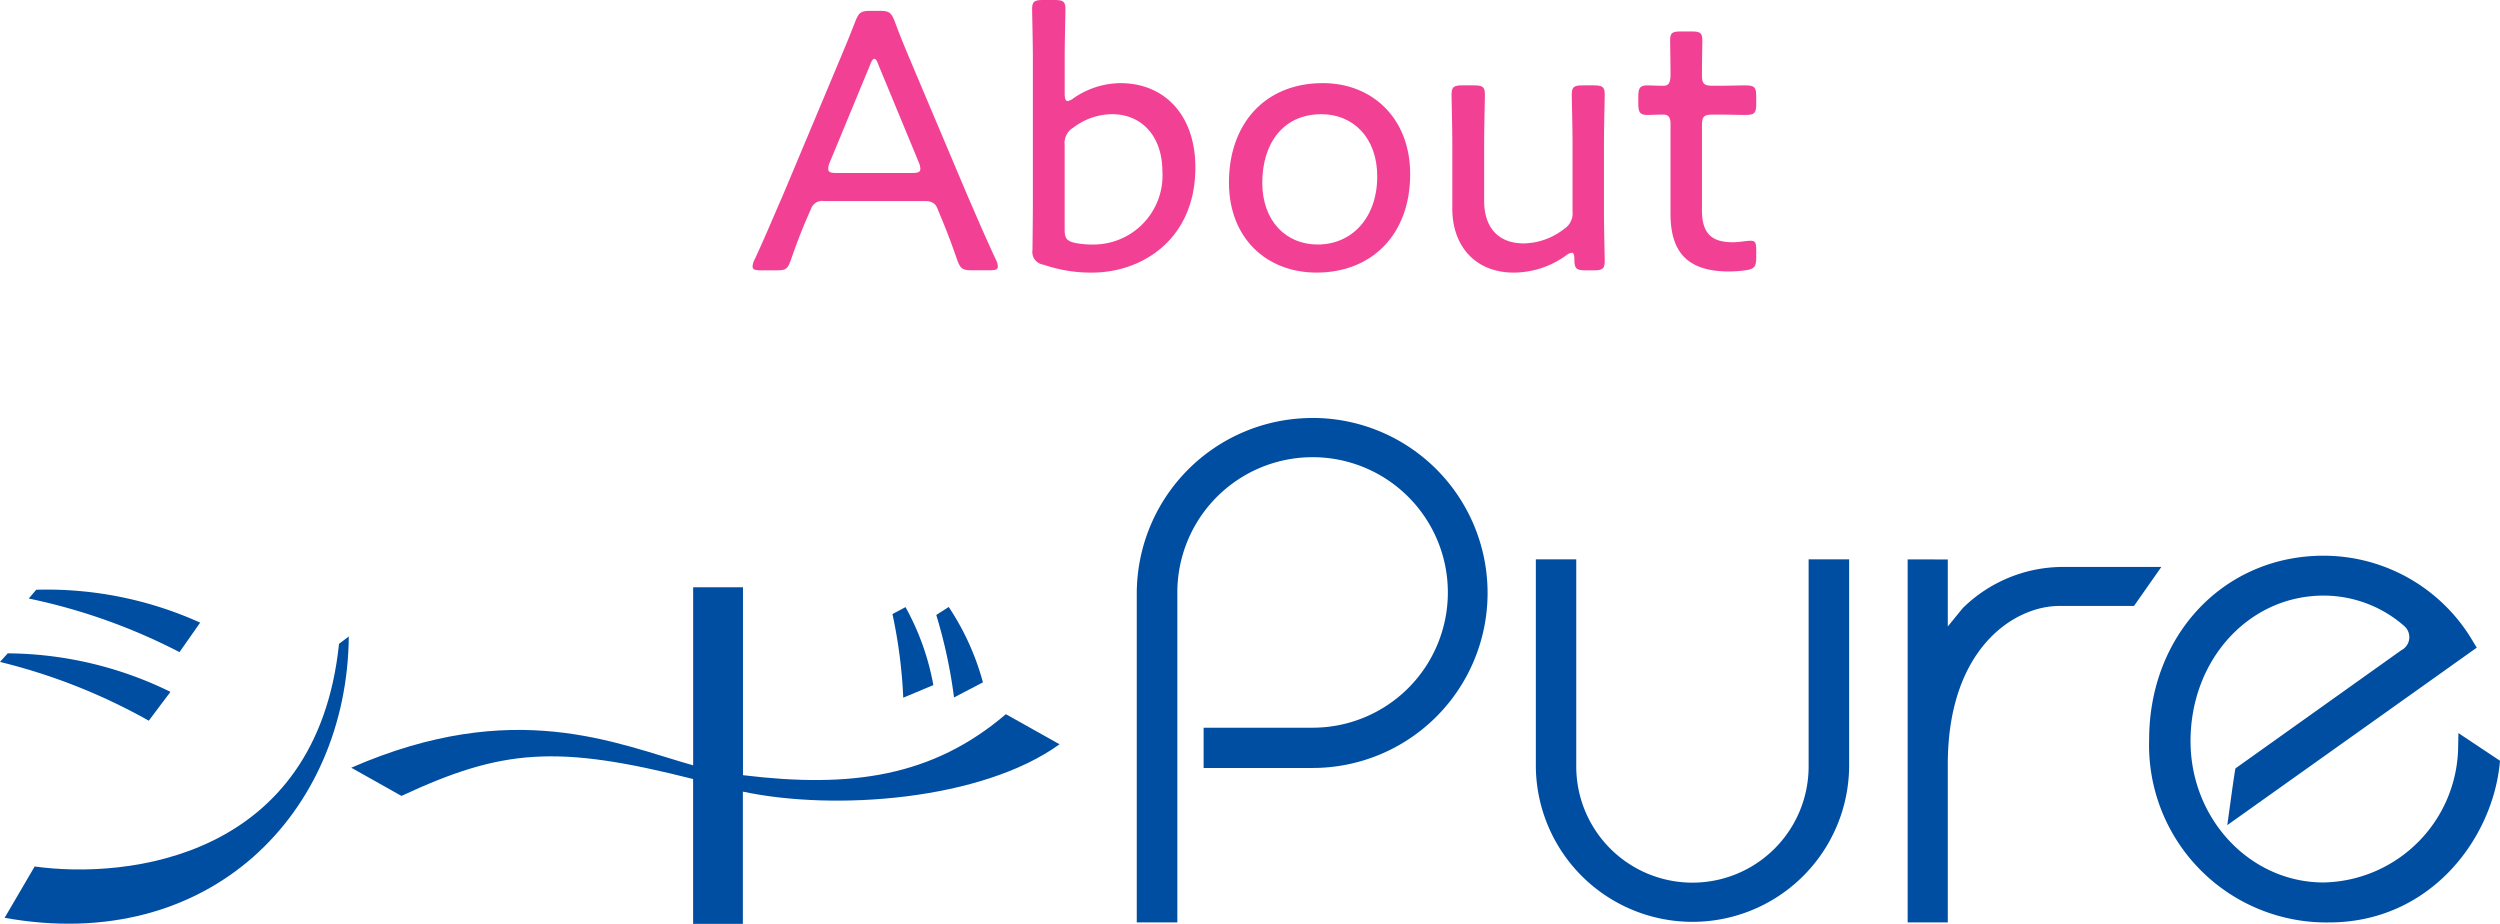<svg id="ttl_About" xmlns="http://www.w3.org/2000/svg" width="242.499" height="89.611" viewBox="0 0 242.499 89.611">
  <g id="グループ_1262" data-name="グループ 1262" transform="translate(0 40.541)">
    <path id="パス_1185" data-name="パス 1185" d="M2792.318,1983.812l-2.912,4.975c20,3.6,33.239-10.307,33.384-27.29l-.947.712c-2.165,20.853-20.577,22.844-29.525,21.6" transform="translate(-2788.958 -1940.301)" fill="#004ea2"/>
    <path id="パス_1186" data-name="パス 1186" d="M2885.747,1972.808l-5.214-2.921c-7.1,6.063-14.991,7.2-25.5,5.916v-18.229H2850.2v17.274c-7.477-2.105-17.345-6.663-33.162.23l4.867,2.737c9.8-4.567,15.066-4.99,28.29-1.639v14.047h4.826V1977.4c8.936,1.9,23.182.84,30.719-4.593" transform="translate(-2782.964 -1941.152)" fill="#004ea2"/>
    <path id="パス_1187" data-name="パス 1187" d="M2805.572,1966.579a36.3,36.3,0,0,0-15.785-3.737l-.75.833a56.962,56.962,0,0,1,14.433,5.7Z" transform="translate(-2789.038 -1940.009)" fill="#004ea2"/>
    <path id="パス_1188" data-name="パス 1188" d="M2807.957,1960.965a36.12,36.12,0,0,0-15.905-3.19l-.721.852a56.935,56.935,0,0,1,14.621,5.2Z" transform="translate(-2788.541 -1941.111)" fill="#004ea2"/>
    <path id="パス_1189" data-name="パス 1189" d="M2864.141,1966.72a24.671,24.671,0,0,0-2.7-7.562l-1.268.672a48.336,48.336,0,0,1,1.048,8.113Z" transform="translate(-2773.606 -1940.808)" fill="#004ea2"/>
    <path id="パス_1190" data-name="パス 1190" d="M2868.194,1966.457a24.9,24.9,0,0,0-3.319-7.311l-1.209.776a48.474,48.474,0,0,1,1.723,8Z" transform="translate(-2772.849 -1940.811)" fill="#004ea2"/>
    <path id="パス_1191" data-name="パス 1191" d="M2965.7,1956.088h-9.8a13.889,13.889,0,0,0-9.39,3.924c.025-.046-.029.015-1.523,1.849v-6.5l-3.894-.009v35.216h3.894v-15.333c0-11.275,6.469-15.365,10.821-15.365h7.24Z" transform="translate(-2756.052 -1941.634)" fill="#004ea2"/>
    <path id="パス_1192" data-name="パス 1192" d="M2990.343,1972.265l-.025,1.261a13.322,13.322,0,0,1-13.051,13.23c-7.122,0-12.908-6.148-12.908-13.71,0-7.91,5.673-14.116,12.908-14.116a11.857,11.857,0,0,1,7.831,2.96,1.426,1.426,0,0,1-.3,2.343l-16.077,11.455c-.069.122-.739,5.1-.739,5.1l-.059.408,24.2-17.217-.331-.539a16.793,16.793,0,0,0-14.525-8.38c-9.652,0-16.925,7.679-16.925,17.866a17.2,17.2,0,0,0,16.681,17.7c.259.009.52.01.78.006,9.642,0,15.717-7.863,16.533-15.263l.042-.418Z" transform="translate(-2751.878 -1941.698)" fill="#004ea2"/>
    <path id="パス_1193" data-name="パス 1193" d="M2896.7,1944.083a17.038,17.038,0,0,0-17.053,16.975v31.955h3.936v-31.955a13.12,13.12,0,1,1,13.172,13.067h-10.624v3.906H2896.7a16.976,16.976,0,0,0,0-33.952" transform="translate(-2769.381 -1944.079)" fill="#004ea2"/>
    <path id="パス_1194" data-name="パス 1194" d="M2937.917,1955.351v20.088a11.27,11.27,0,0,1-22.54,0v-20.088h-3.92v20.088a15.195,15.195,0,0,0,30.389,0v-20.088Z" transform="translate(-2762.481 -1941.634)" fill="#004ea2"/>
  </g>
  <g id="グループ_1263" data-name="グループ 1263" transform="translate(73)">
    <path id="パス_3560" data-name="パス 3560" d="M2896.121,1927.511c-.617,1.416-1.088,2.614-1.706,4.394-.328.908-.509.98-1.452.98h-1.416c-.582,0-.836-.072-.836-.362a1.484,1.484,0,0,1,.182-.654c1.053-2.252,1.852-4.213,2.687-6.1l5.121-12.2c.618-1.49,1.308-3.088,1.962-4.8.363-.907.545-1.053,1.525-1.053h.8c.98,0,1.162.145,1.525,1.053.618,1.707,1.307,3.27,1.925,4.759l5.157,12.2c.873,2,1.672,3.886,2.725,6.138a1.6,1.6,0,0,1,.182.654c0,.29-.255.362-.836.362h-1.634c-.98,0-1.162-.145-1.489-1.053-.618-1.779-1.016-2.8-1.634-4.286l-.255-.618c-.181-.472-.471-.761-1.271-.761h-9.735a1.157,1.157,0,0,0-1.27.761Zm2.071-5.085a1.659,1.659,0,0,0-.144.618c0,.326.254.4.836.4h7.263c.581,0,.836-.072.836-.4a1.642,1.642,0,0,0-.145-.618l-3.923-9.479c-.146-.4-.254-.582-.4-.582-.11,0-.255.182-.4.582Z" transform="translate(-2890.711 -1906.663)" fill="#f24195"/>
    <path id="パス_3561" data-name="パス 3561" d="M2923.738,1914.828c4.431,0,7.3,3.232,7.3,8.172,0,7.01-5.195,10.207-10.025,10.207a13.917,13.917,0,0,1-4.685-.763,1.246,1.246,0,0,1-1.089-1.452c0-.473.036-2.979.036-4.614V1912.43c0-1.671-.073-4.286-.073-4.757,0-.763.218-.908,1.09-.908h1.052c.874,0,1.091.145,1.091.908,0,.471-.073,3.087-.073,4.757v3.379c0,.508.073.762.291.762a1.362,1.362,0,0,0,.58-.291A8.128,8.128,0,0,1,2923.738,1914.828Zm4.1,8.571c0-3.486-2.07-5.557-4.868-5.557a6.258,6.258,0,0,0-3.776,1.307,1.73,1.73,0,0,0-.836,1.672v8.244c0,.836.219,1.091,1.054,1.272a9,9,0,0,0,1.815.146A6.7,6.7,0,0,0,2927.842,1923.4Z" transform="translate(-2888.087 -1906.765)" fill="#f24195"/>
    <path id="パス_3562" data-name="パス 3562" d="M2950.027,1922.874c0,5.92-3.776,9.552-9.08,9.552-4.832,0-8.5-3.306-8.5-8.754,0-5.557,3.378-9.625,9.116-9.625C2946.322,1914.048,2950.027,1917.426,2950.027,1922.874Zm-14.346.836c0,3.7,2.287,5.993,5.375,5.993,3.306,0,5.775-2.579,5.775-6.612,0-3.776-2.362-6.028-5.41-6.028C2937.678,1917.063,2935.681,1919.931,2935.681,1923.71Z" transform="translate(-2886.24 -1905.985)" fill="#f24195"/>
    <path id="パス_3563" data-name="パス 3563" d="M2964.954,1932.186c-.873,0-1.089-.145-1.089-1.053,0-.472-.073-.653-.255-.653a1.111,1.111,0,0,0-.545.255,8.7,8.7,0,0,1-5.085,1.671c-3.668,0-5.957-2.507-5.957-6.211v-6.321c0-1.634-.072-4.249-.072-4.721,0-.763.218-.909,1.09-.909h1.053c.872,0,1.091.146,1.091.909,0,.472-.073,3.087-.073,4.721v5.558c0,2.543,1.308,4.141,3.851,4.141a6.52,6.52,0,0,0,3.922-1.416,1.77,1.77,0,0,0,.8-1.672v-6.611c0-1.634-.073-4.249-.073-4.721,0-.763.217-.909,1.091-.909h1.016c.871,0,1.089.146,1.089.909,0,.472-.073,3.087-.073,4.721v6.683c0,1.635.073,4.25.073,4.723,0,.762-.218.907-1.089.907Z" transform="translate(-2884.15 -1905.964)" fill="#f24195"/>
    <path id="パス_3564" data-name="パス 3564" d="M2979.752,1931.458c0,.908-.217,1.127-1.088,1.234a11.049,11.049,0,0,1-1.562.11c-4.141,0-5.665-2-5.665-5.593v-8.753c0-.654-.255-.871-.691-.871-.618,0-1.307.036-1.562.036-.69,0-.872-.254-.872-1.089v-.69c0-.836.182-1.09.872-1.09.255,0,.909.036,1.562.036.436,0,.691-.182.691-1.089,0-1.381-.037-2.8-.037-3.268,0-.764.181-.908,1.053-.908h1.017c.872,0,1.054.144,1.054.908,0,.472-.038,1.888-.038,3.268,0,.908.182,1.089,1.09,1.089h.545c.8,0,2.252-.036,2.506-.036.945,0,1.125.146,1.125,1.09v.69c0,.944-.18,1.089-1.125,1.089-.291,0-1.707-.036-2.506-.036h-.545c-.908,0-1.09.181-1.09,1.088v8.173c0,2.361,1.017,3.123,3.016,3.123.544,0,1.307-.145,1.707-.145.471,0,.543.218.543.944Z" transform="translate(-2882.398 -1906.47)" fill="#f24195"/>
  </g>
</svg>
